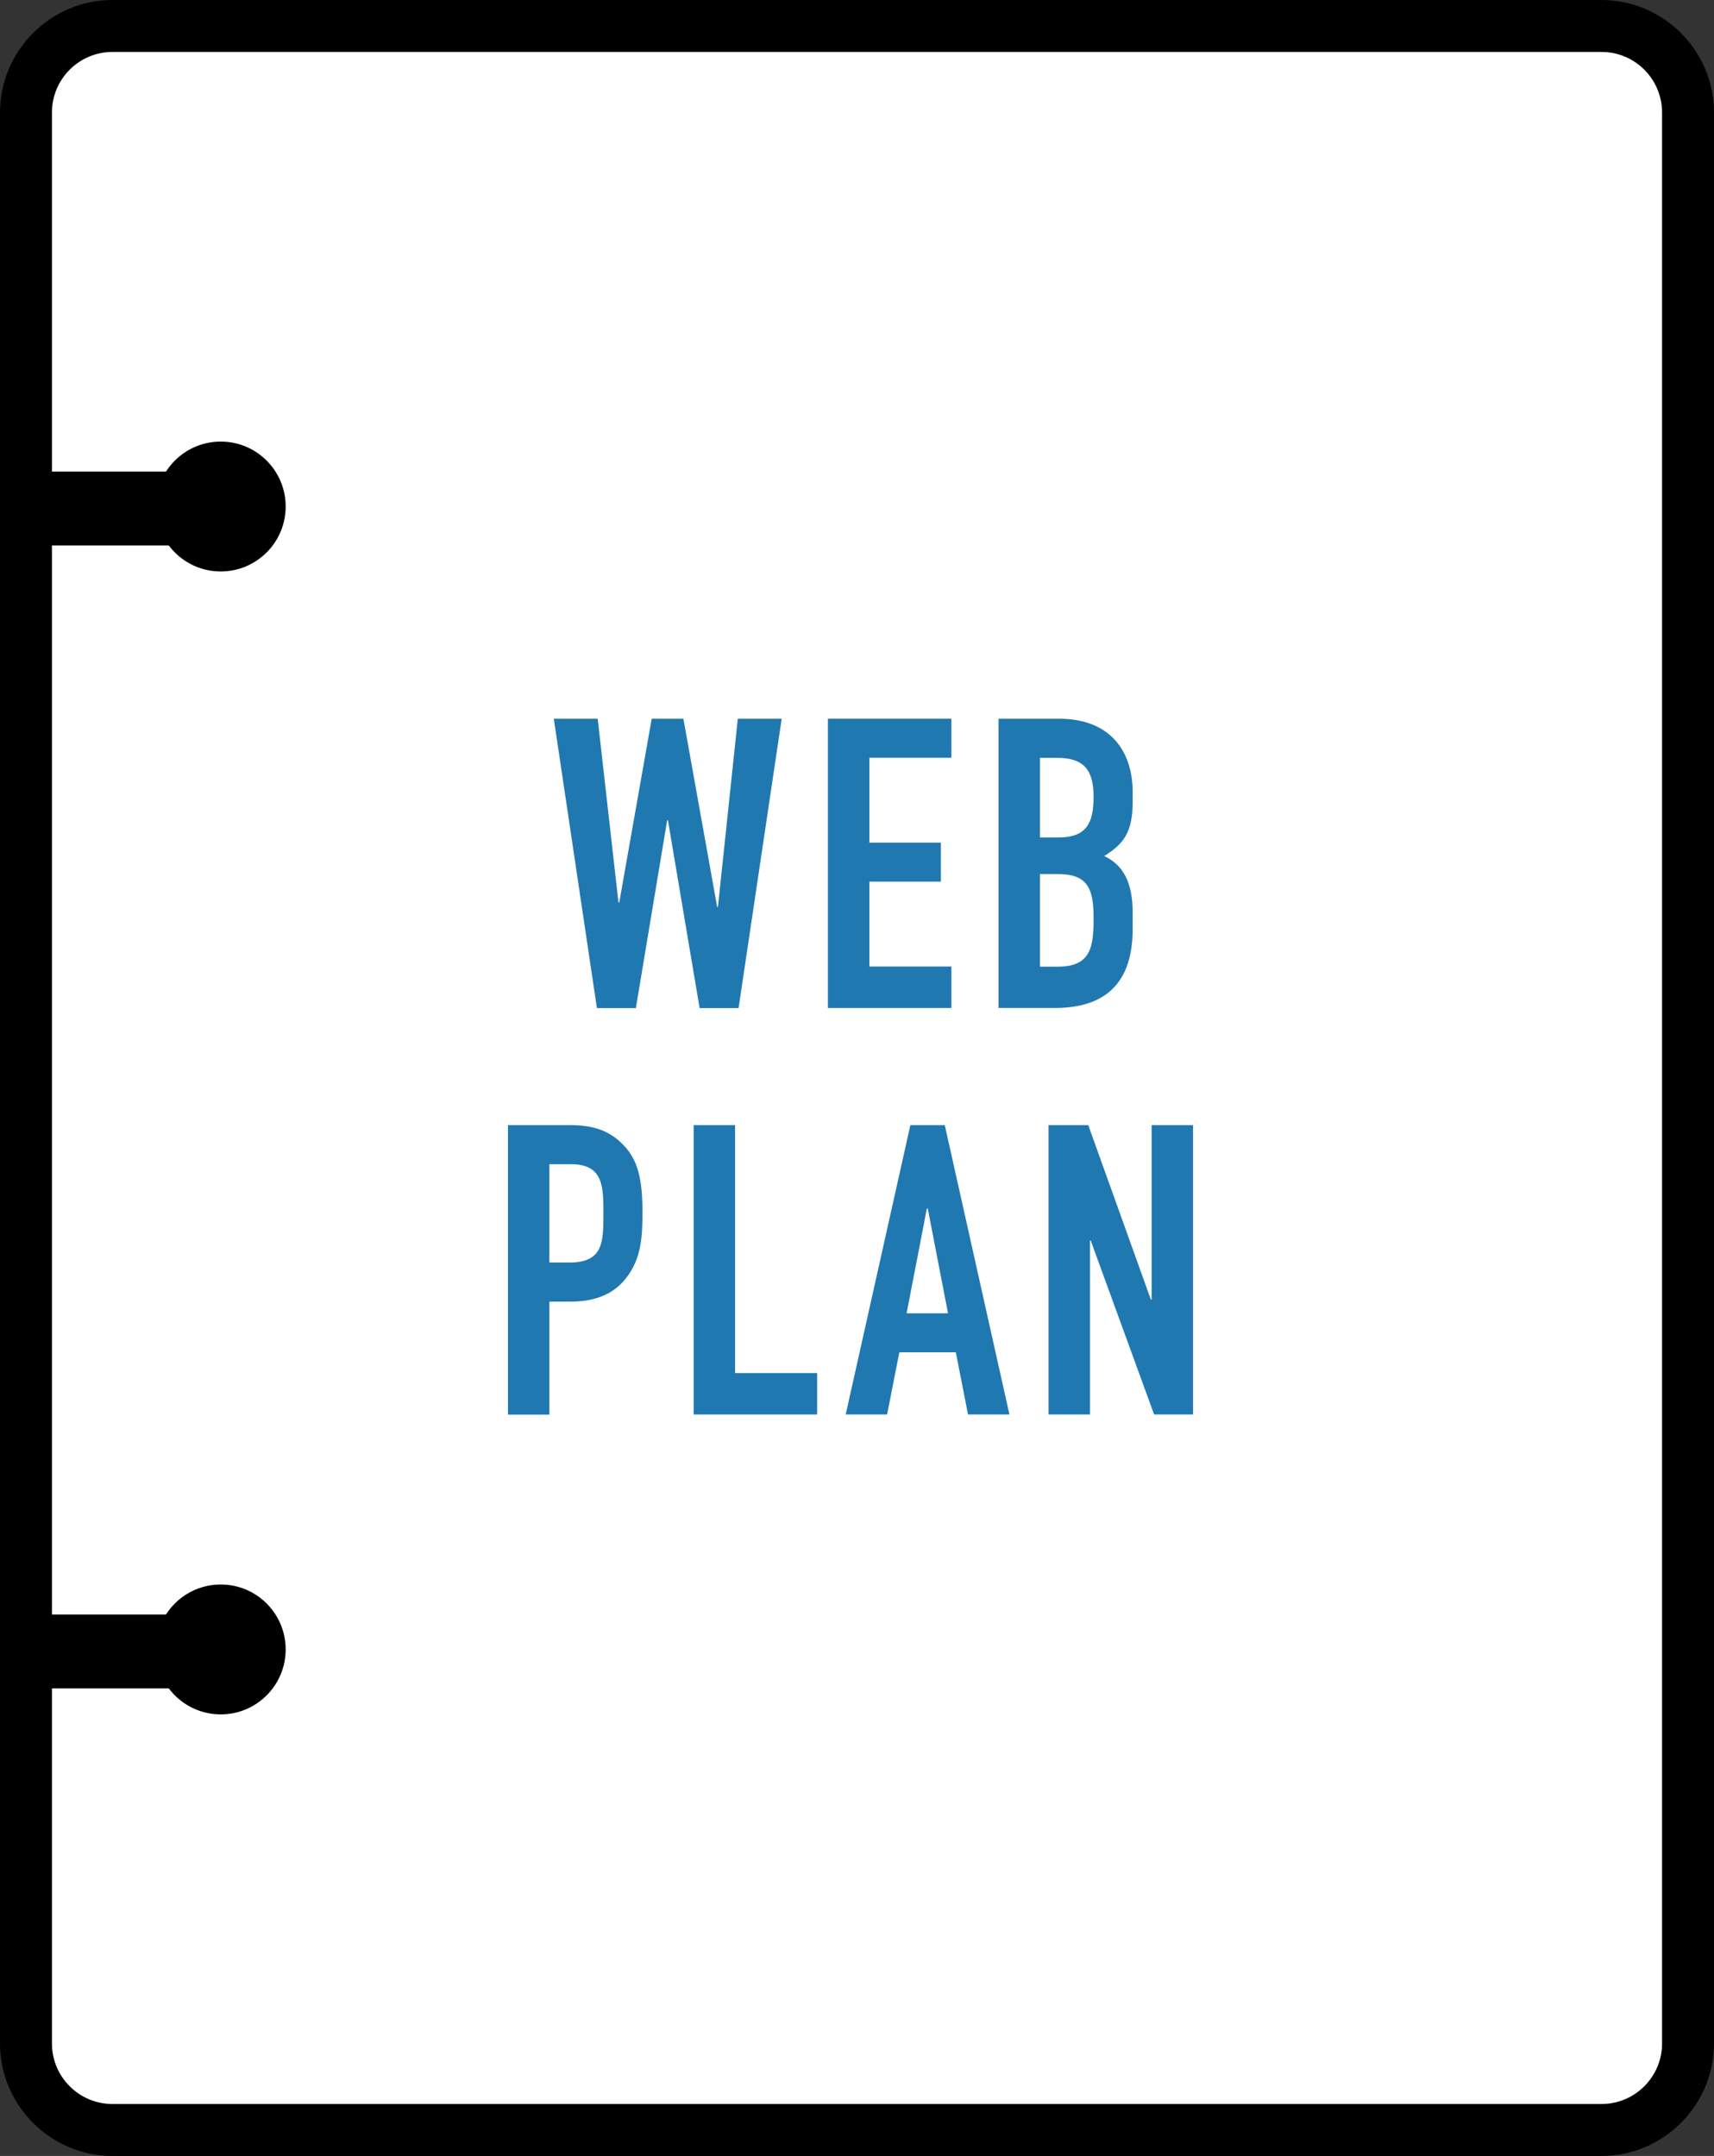 <?xml version="1.0" encoding="UTF-8"?><svg id="_レイヤー_2" xmlns="http://www.w3.org/2000/svg" viewBox="0 0 132 166"><rect x="0" y="0" width="132" height="166" fill="#333333" stroke="none"/><defs><style>.cls-1{fill:#2078b1;}.cls-1,.cls-2,.cls-3{stroke-width:0px;}.cls-2{fill:#000;}.cls-3{fill:#fff;}</style></defs><g id="_レイヤー_2-2"><rect class="cls-3" x="2" y="2" width="128" height="162" rx="6.66" ry="6.66"/><path class="cls-2" d="M123.34,4c2.57,0,4.66,2.09,4.66,4.66v148.68c0,2.57-2.09,4.66-4.66,4.66H8.66c-2.57,0-4.66-2.09-4.66-4.66V8.66c0-2.57,2.09-4.66,4.66-4.66h114.68M123.34,0H8.66C3.9,0,0,3.9,0,8.66v148.68c0,4.76,3.9,8.66,8.66,8.66h114.68c4.76,0,8.66-3.9,8.66-8.66V8.66c0-4.76-3.9-8.66-8.66-8.66h0Z"/><path class="cls-1" d="M56.88,77.62h-3l-2.44-14.46h-.06l-2.41,14.46h-3l-3.32-22.28h3.38l1.6,14.15h.06l2.5-14.15h2.44l2.6,14.49h.06l1.53-14.49h3.38l-3.32,22.28Z"/><path class="cls-1" d="M63.76,55.34h9.51v3h-6.32v6.54h5.51v3h-5.51v6.54h6.32v3.19h-9.51v-22.28Z"/><path class="cls-1" d="M76.9,55.34h4.66c4.13,0,5.67,2.72,5.67,5.63v.81c0,2.38-.78,3.25-2.19,4.13,1.5.72,2.19,2.07,2.19,4.38v1.25c0,3.88-1.85,6.07-5.98,6.07h-4.35v-22.28ZM80.09,64.48h1.44c2.13,0,2.69-1.09,2.69-3.13s-.72-3-2.82-3h-1.31v6.13ZM80.09,74.43h1.38c2.57,0,2.75-1.56,2.75-3.75s-.41-3.38-2.72-3.38h-1.41v7.13Z"/><path class="cls-1" d="M39.12,86.63h4.79c1.75,0,3.04.41,4.13,1.56,1.09,1.16,1.44,2.57,1.44,5.23,0,1.94-.16,3.25-.91,4.48-.88,1.44-2.28,2.32-4.63,2.32h-1.63v8.7h-3.19v-22.28ZM42.31,97.21h1.53c2.6,0,2.63-1.53,2.63-3.75,0-2.1,0-3.82-2.5-3.82h-1.66v7.57Z"/><path class="cls-1" d="M53.42,86.63h3.19v19.09h6.32v3.19h-9.51v-22.28Z"/><path class="cls-1" d="M70.1,86.63h2.66l4.98,22.28h-3.19l-.94-4.79h-4.35l-.94,4.79h-3.19l4.98-22.28ZM71.44,93.05h-.06l-1.56,8.07h3.19l-1.56-8.07Z"/><path class="cls-1" d="M80.74,86.63h3.07l4.82,13.43h.06v-13.43h3.19v22.28h-3l-4.88-13.39h-.06v13.39h-3.19v-22.28Z"/><circle class="cls-2" cx="17" cy="39" r="5"/><rect class="cls-2" x="2.84" y="36.31" width="17.07" height="5.69"/><circle class="cls-2" cx="17" cy="127" r="5"/><rect class="cls-2" x="2.84" y="124.31" width="17.07" height="5.69"/></g></svg>